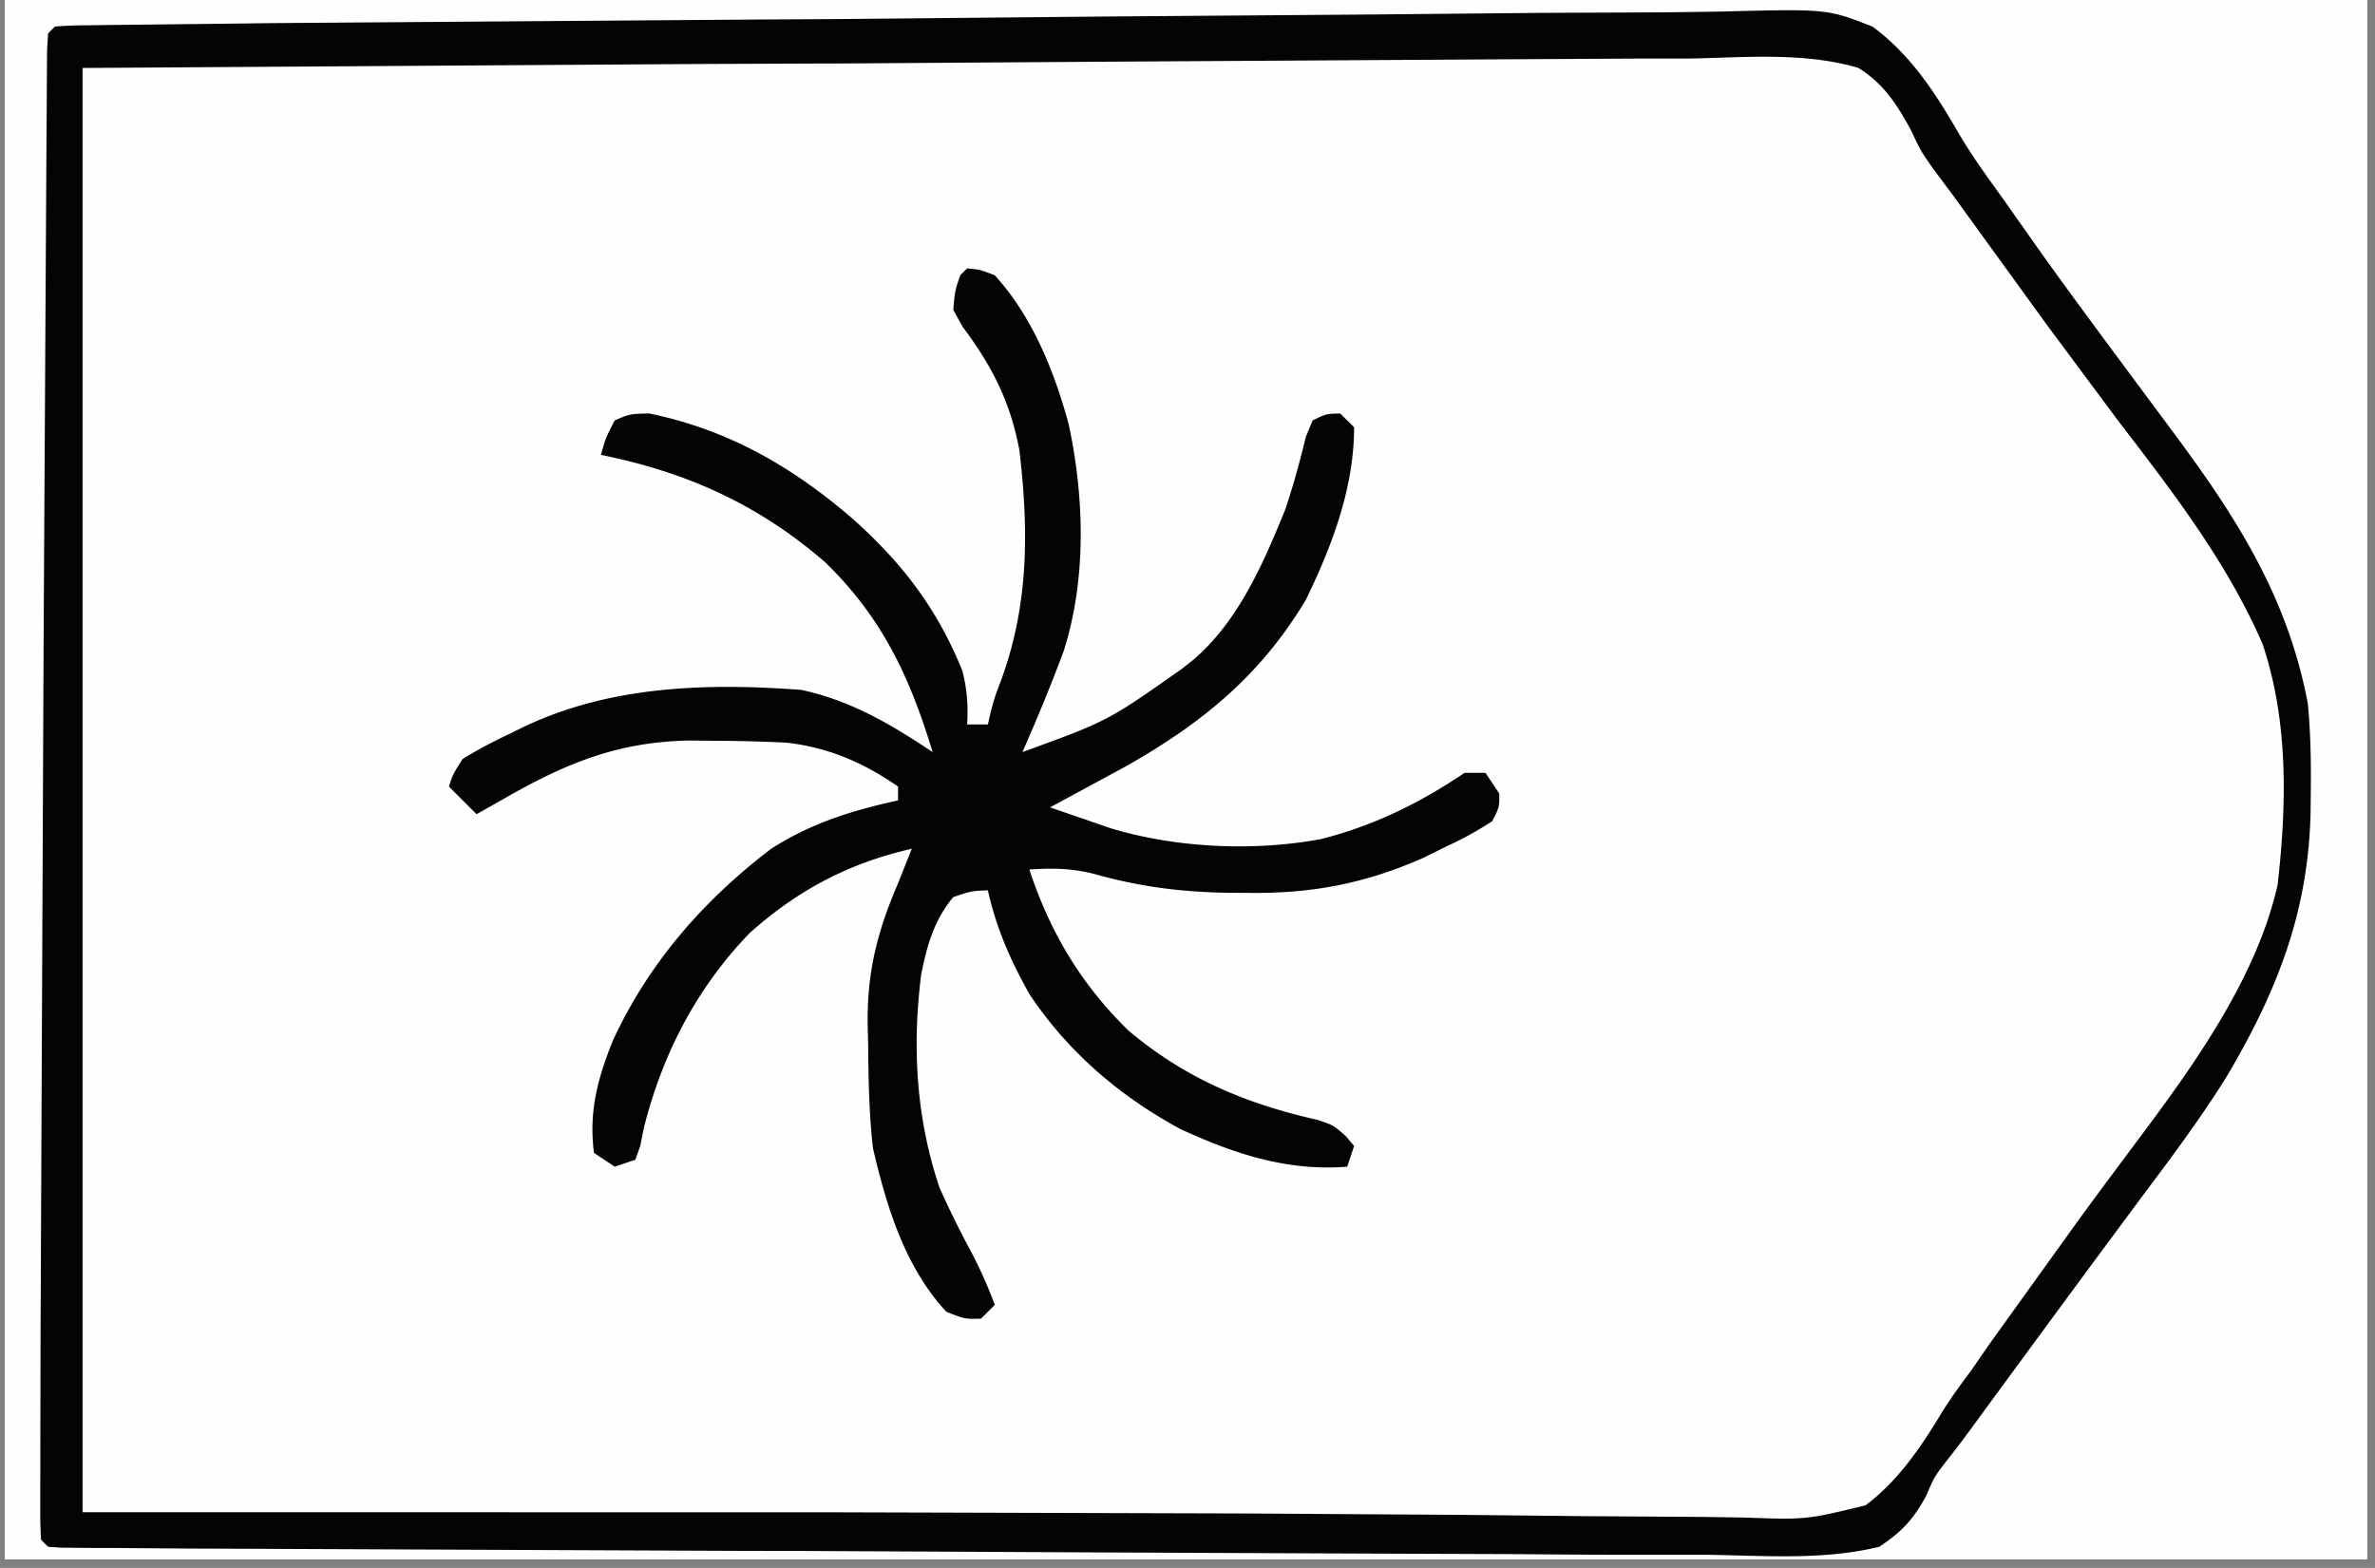 <?xml version="1.0" encoding="UTF-8"?>
<svg xmlns="http://www.w3.org/2000/svg" xmlns:v="https://vecta.io/nano" width="265" zoomAndPan="magnify" viewBox="0 0 198.75 131.25" height="175" preserveAspectRatio="xMidYMid meet">
  <rect x="0" y="0" width="198.75" height="131.25" fill="#808080" stroke="none"/>
  <style>.B{clip-rule:nonzero}.C{fill:#fefefe}.D{fill:#050404}</style>
  <defs>
    <clipPath id="A">
      <path d="M.441 0h197.621v130.504H.441zm0 0" class="B"></path>
    </clipPath>
    <clipPath id="B">
      <path d="M108 0h90.063v79H108zm0 0" class="B"></path>
    </clipPath>
    <clipPath id="C">
      <path d="M.441 0h197.621v130.504H.441zm0 0" class="B"></path>
    </clipPath>
    <clipPath id="D">
      <path d="M.441 0h125.027v130.504H.441zm0 0" class="B"></path>
    </clipPath>
    <clipPath id="E">
      <path d="M170 0h28.063v75H170zm0 0" class="B"></path>
    </clipPath>
    <clipPath id="F">
      <path d="M154 0h44.063v75H154zm0 0" class="B"></path>
    </clipPath>
    <clipPath id="G">
      <path d="M.441 0H172v130.504H.441zm0 0" class="B"></path>
    </clipPath>
    <clipPath id="H">
      <path d="M.441 0h197.621v130.504H.441zm0 0" class="B"></path>
    </clipPath>
    <path id="I" d="M.441 0h197.621v130.504H.441zm0 0"></path>
    <path id="J" d="M-19.875-13.125h238.5v157.5h-238.5z"></path>
  </defs>
  <g clip-path="url(#A)">
    <g fill="#fff">
      <use href="#I"></use>
      <use href="#I"></use>
      <use href="#J"></use>
      <use href="#J"></use>
    </g>
    <g class="C">
      <use href="#J"></use>
      <path d="M-450.535 2.223l57.938-.539 8.223-.043 22.043-.223 22.633-.18 13.953-.145 10.723-.051 4.387-.062c8.961-.234 8.961-.234 12.773 1.242 3.234 2.367 5.297 5.609 7.277 9.031 1.375 2.313 3.008 4.43 4.617 6.582l1.867 2.602 5.648 7.887.938 1.305 4.645 6.234c5.938 7.676 10.965 15.617 12.453 25.434.582 8.977-.812 16.41-4.613 24.602-4.145 8.078-10.098 15.242-15.598 22.406-2.187 2.859-4.348 5.727-6.422 8.664l-1.258 1.699c-1 1.41-1.82 2.82-2.59 4.367-1.363 2.555-2.82 4.762-5.23 6.441-4.707 1.617-9.98 1.098-14.883.992l-4.562.008a653.06 653.06 0 0 1-11.07-.082l-12.902-.078-23-.152-23.711-.168-5.539-.027-42.355-.27-4.453-.035-6.035-.062-1.805-.008-1.625-.02-1.41-.02-1.055-.078-.578-.582a112.55 112.55 0 0 1-.062-4.734v-1.562l.008-5.332.008-3.906.305-59.371.105-16.98.215-34.785m455.133 0c.805-.062 1.609-.102 2.422-.102l1.59-.023 1.773-.02 1.867-.02 6.242-.07 4.453-.055 40.766-.301 6.832-.039 21.945-.211 22.543-.172 13.895-.133 10.676-.047 4.359-.062c8.938-.23 8.938-.23 12.73 1.254 3.23 2.375 5.313 5.625 7.293 9.059 1.055 1.785 2.25 3.438 3.465 5.117l2.508 3.555c1.887 2.688 3.832 5.332 5.777 7.969l1.027 1.387 5.098 6.867c5.305 7.129 9.605 13.848 11.27 22.727.23 2.395.273 4.762.25 7.164l-.02 1.922c-.18 8.301-2.777 14.938-6.965 22.031-2.223 3.598-4.766 6.977-7.301 10.359l-4.012 5.414-3.035 4.121-4.203 5.723-1.074 1.465-2 2.734a86.79 86.79 0 0 1-1.875 2.457c-1.043 1.359-1.043 1.359-1.687 2.895-1.105 2.012-2.016 3.004-3.937 4.289-4.703 1.16-9.785.73-14.586.668h-4.527c-3.668.012-7.34-.016-11.008-.051l-12.82-.047-22.859-.098-23.57-.117-5.5-.008-42.094-.18-4.422-.016-6.008-.047H8.082l-1.617-.016-1.402-.012-1.043-.078-.582-.582c-.051-.805-.07-1.617-.07-2.43v-1.605l.008-1.789v-1.895l.012-6.367.008-3.406.25-56.922.008-1.547.008-1.551.074-12.73.07-12.445.043-7.359.039-6.828.016-2.5.02-3.395.016-1.91.082-1.414zm-111.18-.234l10.891-.141 9.43-.18 5.613-.074c.832-.008 1.652-.035 2.484-.062 2.465-.098 4.641-.07 7 .691 2.168 1.867 3.676 3.957 5.203 6.359l1.742 2.383 1.555 2.242a435.15 435.15 0 0 0 7.66 10.668c19.82 26.816 19.82 26.816 21.32 39.594.633 7.117-.992 13.945-3.922 20.395-3.418 7.039-8.043 13.148-12.812 19.32-1.687 2.207-3.301 4.449-4.918 6.703l-.91 1.266-1.832 2.555-4.988 6.918-1.805 2.5-.77 1.055c-.891 1.168-.891 1.168-1.398 2.242-.699 1.223-1.34 2.105-2.387 3.055-2.07.598-4.078.527-6.211.492l-1.922.008c-2.125.008-4.25-.02-6.375-.035-1.516-.008-3.043 0-4.562 0a1182.14 1182.14 0 0 1-9.84-.035l-14.211-.047-23.07-.078-23.82-.082-10.91-.027-53.488-.195V2.801l72.148-.41 4.785-.027 40.32-.375m-344.531 184.758l58.469-.418 6.902-.027 1.395-.008 22.246-.172 22.84-.141 14.078-.109 10.813-.043 4.43-.055c9.105-.18 9.105-.18 12.66.973 3.063 2.004 4.668 4.941 6.355 8.094.699.957 1.402 1.902 2.137 2.832l1.848 2.52 1.016 1.395 7.777 10.73 4.992 6.824 1.09 1.465 2.051 2.742c3.348 4.492 6.359 8.949 7.902 14.375l.355 1.141c2.055 6.836 1.813 13.41.313 20.344-3.266 12.594-12.043 23.082-19.883 33.16-2.098 2.734-4.086 5.539-6.078 8.352-.59.82-1.187 1.637-1.812 2.438-1.187 1.617-1.187 1.617-2.195 3.602-1.41 2.449-2.91 4.52-5.285 6.082-4.699 1.531-9.91 1.039-14.777.93l-4.527.012a643.12 643.12 0 0 1-10.98-.082l-12.797-.07-22.82-.145-22.141-.152-1.383-.008-5.492-.02-42.016-.25-4.41-.035-6-.055-1.777-.008-1.617-.016-1.398-.02c-1.117-.082-1.117-.082-2.277-.652l-.223-28.996-.109-13.473-.133-17.973-.098-13.805-.027-4.008c-.117-15.762.285-31.52.59-47.27m832.59-.625l1.332.047c.898.723.898.723 1.66 1.758l.883 1.18.93 1.285.98 1.344c2.695 3.66 5.258 7.422 7.805 11.199a175.45 175.45 0 0 0 6.211 8.613c2.734 3.582 5.297 7.273 7.805 11.023l1.02 1.52c3.91 5.902 7.313 11.578 7.98 18.758.805 15.133.805 15.133-2.312 21.984l-.785 1.859c-2.855 6.211-6.832 11.684-10.777 17.234l-.93 1.313c-4.051 5.727-8.258 11.336-12.523 16.891l-1.109 1.441-1.078 1.34c-1.18 1.516-1.18 1.516-1.848 3.223-1.062 2.152-1.965 3.27-3.91 4.707-4.652 1.277-9.762.816-14.527.734l-4.52.008c-3.648.012-7.312-.016-10.961-.062l-12.77-.051-22.766-.109-22.117-.125h-1.375l-5.48-.016-41.938-.191-4.398-.023-5.984-.047-1.793-.008-1.598-.02-1.402-.008-1.047-.082-.578-.57a142.83 142.83 0 0 1-.07-4.84v-1.555l.008-5.199v-3.707l.008-10.105v-10.551l.02-19.992.008-22.754.027-46.82 64.086-.25 1.355-.008 78.863-.305 1.75-.008h1.598l1.387-.008c.965 0 1.918-.02 2.883-.047m-145.68-476.066l1.57-.035 1.402-.043 1.195.125c1.543 1.258 1.543 1.258 2.75 3.074l1.445 2.09.77 1.152c1.176 1.73 2.438 3.422 3.695 5.109l3.117 4.215 5.176 7.031 3.02 4.109 4.043 5.441c5.313 7.145 9.867 13.973 11.047 22.984.711 7.594-.402 14.355-3.449 21.359-3.07 6.699-7.328 12.223-11.82 18.02-2.668 3.449-5.25 6.949-7.82 10.469-2.918 3.969-5.832 7.934-8.937 11.758l-1.332 1.645c-1.125 1.285-1.125 1.285-2.285 1.867-.98.051-1.961.078-2.953.086l-1.902.02-2.105.008-2.215.02-6.082.035-6.48.043-12.527.082-10.09.063-69.566.285-5.055.012h-7.84-2.773c-6.367.008-12.68-.254-19.027-.652-.645-23.941-.652-47.875-.625-71.824l.016-15.723.027-32.195 61.203-.254h1.305l65.516-.266 9.813-.035 1.652-.012 3.035-.008 3.09-.055m-2.77 295.063l52.371-.316 10.59-.043h1.348l21.422-.133 21.996-.109 13.563-.09 10.41-.035 4.27-.035c8.773-.141 8.773-.141 12.078.762 2.027 1.168 3.18 2.742 4.375 4.742l.832 1.617c.605.848 1.238 1.688 1.883 2.508l1.73 2.406.957 1.328c2.605 3.656 5.125 7.363 7.633 11.078 2.152 3.164 4.418 6.199 6.77 9.211 5.258 6.789 9.57 13.348 10.953 22.02.668 7.719-.055 14.52-2.945 21.711-3.18 6.789-7.723 12.719-12.312 18.605-2 2.574-3.918 5.199-5.812 7.836l-.945 1.313-4.34 6.102-.777 1.098-2.035 2.887-1.34 1.805-.59 1.035c-.855 1.305-1.598 2.109-2.883 3.012-2.832.617-5.66.543-8.543.508l-2.645.02h-7.203c-2.562-.008-5.137 0-7.707.016h-14.766c-5.395-.008-10.785.012-16.18.02l-25.926.027-66.23-.008zm-308.621 184.48c1.09-.027 2.188 0 3.277.035 1.383 1.109 1.383 1.109 2.527 2.68l1.32 1.77 1.355 1.922 1.367 1.875 6 8.496 1.668 2.383.859 1.227c2.438 3.465 5.008 6.816 7.598 10.164 5.59 7.273 10.926 14.527 12.402 23.789.766 7.691.223 14.758-2.922 21.879-3.668 7.359-8.641 13.793-13.66 20.277a287.58 287.58 0 0 0-6.23 8.426l-7.484 10.227-.883 1.191c-1.062 1.41-2.098 2.77-3.348 4.02-1.098.141-1.098.141-2.473.141h-1.59l-1.758-.008-1.859.008a1637.54 1637.54 0 0 1-6.195-.016h-4.426c-3.187 0-6.375 0-9.555-.008l-13.812-.012-22.41-.027-21.766-.016h-1.375l-10.59-.012-51.973-.051V190.215l51.168-.207 10.348-.043h1.313l70.016-.285 5.688-.02 1.672-.008 3-.012c.91 0 1.82-.016 2.73-.043m231.125.035c1.008.965 1.008.965 1.918 2.227l1.035 1.41 1.098 1.535 1.152 1.582 3.473 4.816 1.957 2.695 3.668 5.102 6.125 8.363 1.035 1.41 4.242 5.734c4.668 6.309 8.805 12.738 9.715 20.707.59 6.727.035 12.328-2.742 18.539-3.402 7.234-7.84 13.336-12.766 19.59-2.652 3.387-5.152 6.852-7.609 10.371-2.203 3.172-4.516 6.234-6.891 9.281-1.312 1.609-1.312 1.609-2.027 2.914-.832 1.355-1.625 2.395-2.805 3.465-2.133.699-4.195.617-6.418.57l-2.105.02h-4.859a618.77 618.77 0 0 0-9.328.027l-21.57.035h-10.895-19.391-17.57-20.508-10.82-10.137-3.723-5.062-1.5c-1.918 0-3.48-.043-5.313-.652v-119.16l51.66-.437 11.766-.098 21.133-.18 21.699-.187 13.383-.117 10.258-.082 4.215-.035 5.738-.043 1.688-.02c4.949-.035 4.949-.035 7.082.617"></path>
    </g>
    <path d="M98.695-544.473h2.211l55.516.02 32.145.008h13.926l94.148.027.445 86.09.012 2.438.16 183.992v6.871l-.035 118.59-58.988.285-2.227.008-108.039.297h-6.883l-11.492-.012-2.285-.008c-20.051-.008-40.105.055-60.156.125l-7.395.027-24.141.082-72.203.223h-1.707l-166.09.16h-3.348l-83.434-.035c-.922-1.645-1.297-2.816-1.297-4.699l-.008-1.43.008-1.574-.008-1.68.008-5.617-.008-4.047.008-9.996v-11.98-22.129l.012-21.965v-6.934l.016-52.168.012-49.117v-10.293l.008-45.656v-19.172l.008-24.789v-11.918l.492-48.98c.195-8.156.105-16.258-.258-24.406l-.242-7.879-.027-1.797c.117-2.082.383-4.062.707-6.129l.328-2.055.242-1.562 77.711-.25h1.66l26.363-.09 42.438-.133 18.543-.055 29.543-.051 2.305.008h4.605l45.742-.133 14.855-.09 146.094-.422m-185.477 1.797l-.57 1.734h-2.258l-31.07-.039h-1.332c-40.695-.023-81.379.145-122.074.324l-3.562.016-61.203.277c-.555 1.672-.645 2.715-.645 4.449l-.008 1.715.008 1.875-.008 2.012.008 5.539v6.012 10.551 15.688l.012 26.387.008 36.02.008 58.434.008 56.781v1.77l.012 53.355v1.664l.027 109.934 215.105-.109h1.957l49.301-.113 28.855-.062 308.531-.867.027-100.617v-2.152l.016-34.152.012-35.223.008-19.707-.437-75.371-.258-39.914v-9.066l.008-16.941.02-19.383.023-39.664-39.676-.027a9671.45 9671.45 0 0 1-18.445-.02c-5.391 0-10.785-.008-16.176-.008-2.832 0-5.652 0-8.484-.008-12.715-.02-25.426.043-38.148.195l-1.66.02-6.832.078-81.676.414-17.57-.012c-10.437 0-20.863-.008-31.293-.008l-30.266-.008H1.617l-9.492-.012c-25.918 0-51.828-.016-77.746-.023l-.578-1.734zm-57.543 751.766l1.449.215c1.5 1.492 2.445 3.359 3.473 5.207l.695 1.215c2.305 4.566 2.883 9.906 2.777 14.98 1.902-1.051 3.508-2.258 5.168-3.652 4.535-3.574 10.043-5.582 15.652-6.797l1.152.035c1.016.723 1.016.723 1.73 1.734.09 5.09-1.82 10.496-4.043 15.043-1.473 2.34-3.285 4.387-5.207 6.359 3.797.805 3.797.805 7.633 1.367 3.984.465 6.895 1.32 10.277 3.477 1.234.988 2.063 1.926 2.91 3.258.285 1.449.285 1.449 0 2.895-2.195 2.09-4.516 3.109-7.301 4.156l-1.172.453c-3.195 1.234-5.543 1.816-8.988 1.789l-2.227-.02-1.711-.016c1.078 1.66 2.148 3.27 3.391 4.805 3.367 4.262 5.242 8.422 6.438 13.703.117 2.215.117 2.215 0 4.047l-.605 1.16-1.125.574c-5.223-.457-10.687-2.324-15.09-5.227-1.375-1.109-2.687-2.25-3.992-3.449l-2.891-2.312.078 1.09c.285 7.031-1.855 13.355-5.016 19.563-.848 1.332-.848 1.332-2.582 2.484-1.445-.055-1.445-.055-2.891-.582-3.473-4.035-5.5-9.727-6.512-14.891-.383-2.199-.473-4.281-.437-6.504l-1.141.883c-5.402 4.074-11.84 8.293-18.695 9.203-1.555-.258-1.555-.258-2.68-1.09-.605-1.484-.605-1.484-.605-3.797.988-6.449 4.418-11.738 8.418-16.742.645-.793 1.313-1.57 1.98-2.34l-1.016.055c-6.695.223-12.187-1.852-18.098-4.734-1.695-1.109-1.695-1.109-2.875-2.539l-.562-1.465c.305-1.203.305-1.203 1.16-2.312 3.117-2.68 6.445-4.242 10.445-5.129a87.86 87.86 0 0 1 9.797-1.23c-1.484-2.707-2.992-5.379-4.625-7.988-2.18-3.609-4.437-7.559-4.777-11.816l.152-1.602 1.152-1.152c2.426-.402 4.828-.258 7.203.375 5.355 2.02 10.543 5.004 14.766 8.879l-.141-2.027c.016-4.84 1.266-9.898 3.32-14.273 2.84-4.879 2.84-4.879 5.785-5.316m227.57-14.25c1.465.039 1.465.039 2.895.582 4.105 3.117 6.68 8.629 8.668 13.301 2.305 6.566 2.672 14.57 1.535 21.449-1.125 5.039-3.516 9.461-6.16 13.84l1.047-.68c4.715-2.965 9.766-5.379 15.398-5.789 8.617-.207 16.152-.082 23.902 4.125 2.715 1.539 5.34 3.137 7.652 5.238.652 1.98.652 1.98.578 4.047-.953 1.348-1.578 1.953-2.891 2.895l-1.117.801c-1.516.992-3.055 1.832-4.668 2.664l-1.047.555c-6.676 3.367-12.926 4.145-20.363 3.82-5.883-.437-10.945-2.25-16.18-4.957l-1.375-.68-.937-.473.949 1.438c2.711 4.191 5.133 7.996 5.5 13.098.426 8.539-.152 16.707-3.957 24.477-1.812 3.484-3.875 7.246-7.117 9.578-1.461.242-1.461.242-2.891 0-3.457-2.457-5.445-6.816-7.187-10.559-2.875-6.574-4.25-13.516-3.805-20.672.832-6.238 2.875-11.551 6.367-16.777l-.922.41-4.141 1.867-1.445.652-1.402.625-1.285.582c-5.734 2.305-13.109 1.492-19.145 1.07-3.086-.492-5.855-1.562-8.676-2.895l-1.937-.867c-3.152-1.48-6.055-2.957-8.473-5.5-.797-1.914-.797-1.914-1.152-3.469 2.043-2.168 4.168-3.922 6.688-5.527l1.063-.687c4.563-2.824 9.633-4.594 15.016-4.836l4.848-.043 1.645-.027c4.426-.008 8.801.25 12.813 2.289l1.883 1.098 3.465 1.945h1.16l-.832-1.543c-3.445-6.586-5.668-12.875-5.535-20.434.742-8.359 3.402-15.266 8.117-22.215 2.105-2.77 2.105-2.77 3.453-3.816" class="D"></path>
  </g>
  <g clip-path="url(#B)" class="D">
    <path d="M149.184-361.375c2.723 1.43 5.313 3.09 7.84 4.852 1.238.875 1.238.875 3.133 1.84 1.285-.367 1.285-.367 2.32-1.152l2.598.215c1.563.09 1.563.09 3.18-.215 1.703-.937 1.703-.937 3.363-2.172 3.539-2.52 6.762-4.207 11.102-4.777 9.148-.742 17.371-.117 25.793 3.723 3.445 1.664 7.176 3.539 9.48 6.691.145 1.805.145 1.805-.582 3.477-1.23 2.145-2.828 3.313-4.875 4.629-6.746 3.84-14.348 6.313-22.121 6.645-5.922-.133-12.18-1.797-17.422-4.555-1.605-.805-2.461-.937-4.301-.895-1.305.133-2.598.297-3.895.5-1.75.035-1.75.035-3.277-.777l-1.363-.918c-1.098-.609-1.098-.609-2.312-.582-1.633.875-1.633.875-3.359 2.137-4.711 3.07-9.648 4.609-15.266 5.02-9.035.391-17.375-2.477-25.32-6.574-2.18-1.477-3.742-3.012-5.207-5.211-.008-1.68-.008-1.68.574-3.473 1.176-1.062 2.188-1.84 3.508-2.672l.965-.652c9.738-6.414 24.285-9.477 35.445-5.102m147.25 415.953c2.207.977 4.027 2.215 5.992 3.609 1.938 1.34 3.715 2.367 6.027 2.977 2.605.168 4.82.043 7.25-1.02 2.016-1.035 3.945-2.215 5.891-3.395 4.41-2.664 8.777-3.707 13.895-3.895 8.465-.117 16.125 1.52 23.578 5.555 4.82 2.93 4.82 2.93 6.395 5.121l.285 2.027c-.992 2.332-1.965 3.492-3.93 5.055-6.57 4.297-14.18 6.941-22 7.477-5.953.199-11.738-.711-17.035-3.457-1.008-.551-2.008-1.125-3-1.715l-1.738-.703c-1.555.363-1.555.363-2.895 1.152-1.57.453-2.992.723-4.633.578-1.422-.812-2.305-1.695-3.465-2.895-2.328.875-4.465 1.977-6.652 3.145-5.383 2.754-10.855 4.145-16.926 3.969-8.625-.77-16.34-3.074-23.652-7.836-1.391-1.035-2.57-1.965-3.66-3.324-.277-1.445-.277-1.445 0-2.895 2.668-3.609 7-5.965 11.027-7.781 9.125-3.77 19.793-4.75 29.246-1.75M161.895-525.898c1.375 0 1.375 0 2.895.57 4.195 3.832 7.063 8.656 8.84 14.027 2.215 7.109 3.078 14.496 1.516 21.859-1.027 4.348-2.613 7.867-4.98 11.684-.883 1.535-.883 1.535-.652 3.145.465 1.473.465 1.473 1.633 3.082.012 1.234.012 1.234-.176 2.574l-.18 1.328c-.223 1.305-.223 1.305-.582 2.414l-.211 1.207c.66 1.527 1.398 3.02 2.203 4.484 3.035 5.574 3.855 10.324 3.715 16.66-.359 8.129-2.984 15.336-6.965 22.332-1.43 2.207-2.543 3.672-4.812 5.039l-1.66.07c-3.777-2.465-5.527-6.512-7.516-10.406-2.477-4.922-3.59-9.566-4.055-15.043l-.125-1.477c-.27-6.672 1.328-13.211 4.41-19.09.918-1.418.918-1.418 2.203-2.582l1.027-1.152c.117-1.402.117-1.402-.215-2.848-.266-1.465-.266-1.465-.363-2.93l.668-1.449.492-1.445c-.645-1.504-.645-1.504-1.77-2.93-4.273-6.289-5.848-12.305-6.437-19.832-.211-6.781.977-13.473 4.164-19.469 4.648-8.004 4.648-8.004 6.934-9.824"></path>
  </g>
  <g clip-path="url(#C)" class="D">
    <path d="M230.133 2.223l2.449-.09 1.605-.012h1.785l1.887-.016 6.293-.027 4.492-.02 16.07-.062 30.469-.078h1.375l22.117-.09 22.703-.07 12.742-.047 12-.027 4.402-.027h6.008l1.758-.035c1.633.027 2.965.117 4.52.602 1.668 1.34 2.848 2.855 4.051 4.625l.82 1.137 2.137 3.125c2.348 3.465 4.738 6.887 7.195 10.273l2.84 3.914 4.59 6.395c1.16 1.652 2.348 3.277 3.563 4.895 5.523 7.406 9.961 15.359 11.238 24.629.758 7.336-.258 14.465-3.203 21.227-2.199 4.574-4.848 8.781-7.785 12.91l-.824 1.145-5.703 7.895-4.859 6.719-.945 1.313-4.32 6.023-.77 1.078-2 2.832-.668.902c-.535.75-1.047 1.527-1.527 2.316-.992 1.48-1.937 2.695-3.25 3.902-2.117.73-4.105.688-6.328.625l-1.914.02a311.47 311.47 0 0 1-6.336-.055l-4.555.008c-3.258 0-6.527-.016-9.785-.043l-14.152-.062-22.961-.098-22.297-.109h-1.391l-6.902-.027-57.211-.258-.027-49.52-.02-22.992-.008-20.027-.008-10.613v-9.98-3.672l-.008-4.992V6.188c0-1.125.035-2.262.07-3.387zm2.895 2.895v120.895l44.266.016 9.617-.016h1.25l20.371.016 26.305-.008 15.84.008 10.953-.008 6.383.008 6.973-.016 2.063.023c1.84-.023 3.41-.113 5.18-.605 1.723-1.332 2.867-2.824 4.055-4.629l1.625-2.215 1.586-2.305 7.734-10.773 2.043-2.77 3.07-4.145c8.965-12.023 8.965-12.023 13.785-26.102.789-7.148.324-14.437-2.195-21.211-2.25-4.797-5.418-8.977-8.57-13.203l-3.902-5.27-1.035-1.402c-2.473-3.352-4.867-6.746-7.242-10.176-5.598-8.422-5.598-8.422-12.105-16.113-.793-.055-1.59-.082-2.383-.074l-1.57-.008-1.734.008h-1.84c-2.043-.008-4.086 0-6.133 0h-4.375l-9.445.012h-13.66l-22.16.016-21.527.008h-11.828l-51.391.039M4.598 2.223c.805-.062 1.609-.102 2.422-.102l1.59-.023 1.773-.02 1.867-.02 6.242-.07 4.453-.055 40.766-.301 6.832-.039 21.945-.211 22.543-.172 13.895-.133 10.676-.047 4.359-.062c8.938-.23 8.938-.23 12.73 1.254 3.23 2.375 5.313 5.625 7.293 9.059 1.055 1.785 2.25 3.438 3.465 5.117l2.508 3.555c1.887 2.688 3.832 5.332 5.777 7.969l1.027 1.387 5.098 6.867c5.305 7.129 9.605 13.848 11.27 22.727.23 2.395.273 4.762.25 7.164l-.02 1.922c-.18 8.301-2.777 14.938-6.965 22.031-2.223 3.598-4.766 6.977-7.301 10.359l-4.012 5.414-3.035 4.121-4.203 5.723-1.074 1.465-2 2.734a86.79 86.79 0 0 1-1.875 2.457c-1.043 1.359-1.043 1.359-1.687 2.895-1.105 2.012-2.016 3.004-3.937 4.289-4.703 1.16-9.785.73-14.586.668h-4.527c-3.668.012-7.34-.016-11.008-.051l-12.82-.047-22.859-.098-23.57-.117-5.5-.008-42.094-.18-4.422-.016-6.008-.047H8.082l-1.617-.016-1.402-.012-1.043-.078-.582-.582c-.051-.805-.07-1.617-.07-2.43v-1.605l.008-1.789v-1.895l.012-6.367.008-3.406.25-56.922.008-1.547.008-1.551.074-12.73.07-12.445.043-7.359.039-6.828.016-2.5.02-3.395.016-1.91.082-1.414zM6.91 5.688v120.895l58.688.008h4.09l34.344.098 18.234.117 10.453.109 9.723.063 3.508.051c5.18.188 5.18.188 10.16-1.016 2.723-2.047 4.582-4.789 6.332-7.676.766-1.258 1.633-2.437 2.516-3.617l1.492-2.164 7.66-10.664 2.055-2.789 3.535-4.742c4.438-5.969 9.258-12.953 10.902-20.305.766-6.711.91-13.723-1.27-20.172-2.98-6.852-7.508-12.711-12.035-18.609l-4.953-6.664-1.027-1.383-7.859-10.848-1.723-2.312c-1-1.437-1-1.437-1.82-3.18-1.195-2.18-2.258-3.852-4.383-5.199-4.535-1.348-9.555-.875-14.23-.785h-4.395l-9.445.051-13.66.082-22.16.133-21.516.145h-1.359l-10.488.043-51.367.332M3.438 186.746l54.25-.258 10.973-.027 1.391-.008 22.195-.105 22.777-.09 14.055-.074 10.785-.027 4.418-.035 6.035-.008 1.77-.043c1.688.035 3 .141 4.605.676 1.848 1.527 3.23 3.254 4.625 5.199l.777 1.02c.66.887 1.301 1.797 1.938 2.707l1.473 2.109.785 1.105 4.43 6.184.945 1.32 6.098 8.336c10.84 14.652 10.84 14.652 13.043 20.027l.457 1.004c1.73 4.359 1.625 8.879 1.605 13.496v1.285c-.016 6.551-.59 11.945-3.793 17.77l-.797 1.672c-3.32 6.629-8.211 12.488-12.648 18.395l-6.797 9.137-4.043 5.504-1.02 1.375-2.891 3.895-.875 1.199c-2.027 2.715-2.027 2.715-3.312 3.355-.848.055-1.687.082-2.535.074l-1.625.008-1.797-.008h-1.898-6.348-4.527c-3.262 0-6.52 0-9.777-.012h-14.133l-22.93-.016c-7.418 0-14.848-.008-22.273-.008H56.605l-53.168-.039zm146.648 2.332l-1.555.012-1.695.008-1.812.016-6.02.047-27.023.223-42.937.34-1.332.008-10.301.082-50.5.402v119.16c2.277.762 4.438.66 6.813.652h1.598 5.313 3.805 10.355 10.875 19.473 17.563 20.445 10.805l24.434-.062 4.34-.027 6.965-.078 1.902-.012c2.965-.051 2.965-.051 5.633-1.16 1.465-1.297 2.633-2.699 3.438-4.484 1.41-2.824 3.305-5.227 5.207-7.734l2.086-2.844 5.609-7.531 1.695-2.266 3.348-4.398c3.57-4.652 6.402-9.371 8.82-14.711.43-.93.922-1.824 1.41-2.715 2.457-4.781 2.402-9.668 2.215-14.93-.473-7.371-3.641-13.328-7.625-19.395-1.883-2.824-3.91-5.52-5.953-8.219l-8.395-11.355-8.086-11.129-1.027-1.395-1.887-2.527-2.059-2.867-1.062-1.125-4.875.016m231.391-2.957l1.332.047c.898.723.898.723 1.66 1.758l.883 1.18.93 1.285.98 1.344c2.695 3.66 5.258 7.422 7.805 11.199a175.45 175.45 0 0 0 6.211 8.613c2.734 3.582 5.297 7.273 7.805 11.023l1.02 1.52c3.91 5.902 7.313 11.578 7.98 18.758.805 15.133.805 15.133-2.312 21.984l-.785 1.859c-2.855 6.211-6.832 11.684-10.777 17.234l-.93 1.313c-4.051 5.727-8.258 11.336-12.523 16.891l-1.109 1.441-1.078 1.34c-1.18 1.516-1.18 1.516-1.848 3.223-1.062 2.152-1.965 3.27-3.91 4.707-4.652 1.277-9.762.816-14.527.734l-4.52.008c-3.648.012-7.312-.016-10.961-.062l-12.77-.051-22.766-.109-22.117-.125h-1.375l-5.48-.016-41.938-.191-4.398-.023-5.984-.047-1.793-.008-1.598-.02-1.402-.008-1.047-.082-.578-.57a142.83 142.83 0 0 1-.07-4.84v-1.555l.008-5.199v-3.707l.008-10.105v-10.551l.02-19.992.008-22.754.027-46.82 64.086-.25 1.355-.008 78.863-.305 1.75-.008h1.598l1.387-.008c.965 0 1.918-.02 2.883-.047m-9.758 2.949l-3.152.008-1.77.012-10.008.035-21.988.098-41.59.168h-1.273l-58.91.242-.883 73.199-.082 8.211-.105 11.891-.074 10.227-.023 3.691-.027 5.832-.02 1.832v1.672l-.008 1.492.063 1.113.578.582c.797.063 1.582.098 2.375.109l1.563.023 1.734.02 1.828.027 6.117.078 4.367.055 39.945.367 6.703.035 21.492.25 22.094.207 13.609.16 10.461.055c1.43 0 2.852.023 4.277.07 6.465.223 6.465.223 12.645-1.457 3.578-2.875 5.98-6.691 8.301-10.602 1.465-2.395 3.145-4.613 4.813-6.863l1.832-2.555 3.73-5.137c9.945-13.23 9.945-13.23 15.438-28.641.52-6.887.617-13.883-2.312-20.242-3.258-6.691-7.723-12.559-12.141-18.508l-4.012-5.426-1.016-1.367c-2.848-3.867-5.617-7.797-8.348-11.762l-1.883-2.672a55.09 55.09 0 0 1-1.852-2.832c-.961-1.465-1.812-2.566-3.133-3.707-1.41-.277-1.41-.277-2.937-.145l-1.703.063c-1.582.07-3.145.09-4.715.09m-595.555-2.324l58.301-.328 6.891-.027h1.383l22.188-.133 22.766-.109 14.055-.09 10.777-.035 4.41-.035c9.09-.145 9.09-.145 12.48.758 2.055 1.164 3.207 2.734 4.41 4.762l.797 1.602a77.3 77.3 0 0 0 1.758 2.402l1.563 2.258 1.785 2.559.91 1.301 4.609 6.441.938 1.297 5.008 6.824c12.945 17.348 12.945 17.348 14.66 27.82.715 7.645.305 14.945-2.895 21.984-3.027 6.387-7.07 12.121-11.223 17.813l-2.793 3.875-9.187 12.578-.758 1.012c-.52.695-1.055 1.375-1.609 2.055-1.113 1.465-1.113 1.465-2.09 3.395-1.41 2.457-2.91 4.547-5.301 6.117-4.715 1.531-9.957 1.027-14.848.922l-4.547.008c-3.258 0-6.516-.027-9.766-.07l-14.125-.098-22.918-.145-22.258-.168h-1.383l-6.895-.035-57.094-.414c-.742-1.48-.645-2.508-.637-4.172v-1.965l.012-2.187.008-2.324.035-6.465.02-5.648.098-19.23.051-8.906.09-16.777.109-19.137zm144.063 2.895l-3.223.02-1.793.008-5.957.02-26.758.105-42.508.172-1.312.008-10.211.043-49.992.199v119.742l53.055.223 10.723.027 1.355.008 21.703.098 22.27.074 13.75.07 10.535.016 4.32.027 5.902.012 1.73.035c1.609-.027 2.902-.109 4.438-.59 1.66-1.352 2.848-2.879 4.055-4.629l1.375-1.84 1.258-1.812 1.492-2.117.801-1.137 4.832-6.617 1.043-1.422 4.91-6.539c9.5-12.301 9.5-12.301 14.707-26.754.813-7.344.41-14.41-2.234-21.359-2.676-5.824-6.543-10.773-10.41-15.848l-4.328-5.844-.785-1.062-5.035-6.996-7.34-10.129-1.07-1.457-1.012-1.367-.891-1.223c-.805-1.074-.805-1.074-1.937-2.172-2.492-.09-4.973.008-7.457.008m314.801-483.086l2.188-.055 1.813-.07c1.516.207 1.516.207 2.883 1.172 1.277 1.32 2.25 2.703 3.258 4.234l1.965 2.73 1.438 2.027c2.012 2.859 4.125 5.621 6.285 8.363 20.859 26.648 20.859 26.648 22.695 38.359.602 7.273.852 14.867-1.926 21.699l-.957 2.02-.527 1.152c-2.953 6.371-6.84 11.746-11.187 17.223-1.785 2.277-3.488 4.629-5.203 6.969l-2.047 2.777-.961 1.324-4.887 6.539-2.625 3.52-.711.953-1.957 2.637c-1.793 2.305-1.793 2.305-2.867 3.18-1.195.223-1.195.223-2.605.215l-1.633.02-1.805-.02-1.902.008a1721.18 1721.18 0 0 1-6.355-.016l-4.547.008c-3.695 0-7.391 0-11.078-.008l-12.895-.02a9025.34 9025.34 0 0 1-22.996-.027l-22.34-.016h-6.918l-21.258-.02-7.715-.008c-4.457 0-8.918-.008-13.375-.02H99.82l-6.055-.016-1.805.008-1.625-.008h-1.41l-1.055-.082-.578-.57a108.16 108.16 0 0 1-.07-4.637v-1.492-4.977l-.012-3.555v-9.684-10.121l.012-17.008v-19.672l-.012-16.875v-10.078l.012-9.496-.012-3.477.012-4.758-.012-1.387a48.41 48.41 0 0 1 .66-7.734c1.59-.527 2.52-.652 4.152-.664l1.508-.008h1.652l1.75-.008 5.848-.02 4.188-.016 9.027-.027 13.07-.055 21.25-.07 20.59-.074 1.273-.008 5.09-.016 43.188-.152 1.938-.012 1.875-.008h3.516l7.242-.098m-3.805 3.555l-3.203.02h-1.797l-10.176.043-22.367.09-42.293.168-1.293.012-59.91.242-.027 33.766-.016 15.688-.008 19.652.633 50.637c7.723.516 15.41.66 23.16.652h3.75l12.266-.012h4.258l23.832-.043 17.363-.035 24.098-.062 12.258-.039 11.563-.043 4.27-.008 5.828-.035 1.723.016c1.477-.027 2.813-.078 4.25-.391 1.77-1.297 1.77-1.297 2.895-2.895l1.242-1.289c2.855-3.082 5.258-6.297 7.605-9.781 1.918-2.805 4.008-5.477 6.078-8.164 11.375-14.293 11.375-14.293 17.688-31.223.172-1.312.277-2.609.348-3.922l.074-1.195c.188-6.121-.672-12.445-3.535-17.895-3.602-6.211-7.957-11.918-12.242-17.66l-4.168-5.648-11.145-14.953c-.785-1.07-.785-1.07-1.555-2.359-.82-1.312-1.551-2.305-2.703-3.34-1.25-.25-1.25-.25-2.625-.125l-1.555.055a88.87 88.87 0 0 1-4.562.078m-682.336 476.637l58.469-.418 6.902-.027 1.395-.008 22.246-.172 22.84-.141 14.078-.109 10.813-.043 4.43-.055c9.105-.18 9.105-.18 12.66.973 3.063 2.004 4.668 4.941 6.355 8.094.699.957 1.402 1.902 2.137 2.832l1.848 2.52 1.016 1.395 7.777 10.73 4.992 6.824 1.09 1.465 2.051 2.742c3.348 4.492 6.359 8.949 7.902 14.375l.355 1.141c2.055 6.836 1.813 13.41.313 20.344-3.266 12.594-12.043 23.082-19.883 33.16-2.098 2.734-4.086 5.539-6.078 8.352-.59.82-1.187 1.637-1.812 2.438-1.187 1.617-1.187 1.617-2.195 3.602-1.41 2.449-2.91 4.52-5.285 6.082-4.699 1.531-9.91 1.039-14.777.93l-4.527.012a643.12 643.12 0 0 1-10.98-.082l-12.797-.07-22.82-.145-22.141-.152-1.383-.008-5.492-.02-42.016-.25-4.41-.035-6-.055-1.777-.008-1.617-.016-1.398-.02c-1.117-.082-1.117-.082-2.277-.652l-.223-28.996-.109-13.473-.133-17.973-.098-13.805-.027-4.008c-.117-15.762.285-31.52.59-47.27m2.891 2.887c-.73 5.637-.652 11.238-.641 16.902v3.375l.008 9.105v9.539l.02 18.039.008 20.535.027 42.246c1.348.672 2.125.652 3.625.66l1.57.012 1.742.008 1.84.008 6.148.027 4.387.027 14.453.055 1.242.008 31.113.07 21.598.09 22.168.07 12.445.047 11.715.027 4.305.027h5.863l1.723.043c1.602-.027 2.895-.117 4.422-.598 1.652-1.359 2.848-2.879 4.055-4.629l1.141-1.48.957-1.344 1.168-1.641.652-.914 4.215-5.867.953-1.332 6.41-8.648c10.063-13.141 10.063-13.141 15.734-28.523.73-7.305-.055-14.445-3.082-21.187-2.805-5.273-6.625-9.934-10.223-14.68l-4.375-5.816-1.09-1.453-7.988-10.937a99.38 99.38 0 0 0-1.699-2.293c-1.043-1.477-1.043-1.477-2.078-3.344-1.297-2.195-2.652-4.152-4.75-5.652-3.734-1.375-7.937-.984-11.848-.902l-3.617-.027c-3.266-.02-6.527.016-9.793.055l-10.332.008c-6.543-.008-13.086.027-19.633.07l-22.059.055-36.445.105-36.055.055m-2.312-187.41l57.938-.539 8.223-.043 22.043-.223 22.633-.18 13.953-.145 10.723-.051 4.387-.062c8.961-.234 8.961-.234 12.773 1.242 3.234 2.367 5.297 5.609 7.277 9.031 1.375 2.313 3.008 4.43 4.617 6.582l1.867 2.602 5.648 7.887.938 1.305 4.645 6.234c5.938 7.676 10.965 15.617 12.453 25.434.582 8.977-.812 16.41-4.613 24.602-4.145 8.078-10.098 15.242-15.598 22.406-2.187 2.859-4.348 5.727-6.422 8.664l-1.258 1.699c-1 1.41-1.82 2.82-2.59 4.367-1.363 2.555-2.82 4.762-5.23 6.441-4.707 1.617-9.98 1.098-14.883.992l-4.562.008a653.06 653.06 0 0 1-11.07-.082l-12.902-.078-23-.152-23.711-.168-5.539-.027-42.355-.27-4.453-.035-6.035-.062-1.805-.008-1.625-.02-1.41-.02-1.055-.078-.578-.582a112.55 112.55 0 0 1-.062-4.734v-1.562l.008-5.332.008-3.906.305-59.371.105-16.98.215-34.785m2.313 3.465l-.223 29.793-.105 13.848-.305 56.813v3.582l-.008 6.586-.012 1.949.012 1.793-.012 1.547c.082 1.695.352 3.324.652 4.984l63.777.258h1.355l21.703.098 22.27.082 13.746.063 10.535.027 4.324.027 5.902.008 1.73.035c1.605-.027 2.902-.117 4.438-.598 1.66-1.348 2.84-2.875 4.055-4.629l1.625-2.09 1.586-2.133.887-1.191 7.91-10.727 4.918-6.594c3.52-4.609 6.793-9.238 9.668-14.285l.715-1.25c2.895-5.406 4.734-11.488 4.652-17.633-.687-8.398-3.695-15.492-8.402-22.434-1.988-2.832-4.09-5.574-6.211-8.309-2.039-2.617-3.992-5.297-5.93-8.004l-8.133-11.238-.965-1.34-2.902-3.832-.98-1.367c-1.137-1.445-2.234-2.66-3.645-3.84-2.09-.707-4.016-.68-6.195-.625l-1.859-.008c-2.035-.012-4.078.016-6.113.043h-4.395l-9.453.043-13.66.063-22.168.09-21.535.109-1.34.008-6.672.02-55.238.258m341.641-3.699l10.891-.141 9.43-.18 5.613-.074c.832-.008 1.652-.035 2.484-.062 2.465-.098 4.641-.07 7 .691 2.168 1.867 3.676 3.957 5.203 6.359l1.742 2.383 1.555 2.242a435.15 435.15 0 0 0 7.66 10.668c19.82 26.816 19.82 26.816 21.32 39.594.633 7.117-.992 13.945-3.922 20.395-3.418 7.039-8.043 13.148-12.812 19.32-1.687 2.207-3.301 4.449-4.918 6.703l-.91 1.266-1.832 2.555-4.988 6.918-1.805 2.5-.77 1.055c-.891 1.168-.891 1.168-1.398 2.242-.699 1.223-1.34 2.105-2.387 3.055-2.07.598-4.078.527-6.211.492l-1.922.008c-2.125.008-4.25-.02-6.375-.035-1.516-.008-3.043 0-4.562 0a1182.14 1182.14 0 0 1-9.84-.035l-14.211-.047-23.07-.078-23.82-.082-10.91-.027-53.488-.195V2.801l72.148-.41 4.785-.027 40.32-.375m-114.945 3.699l-.023 39.602-.02 18.395-.008 16.063-.012 8.477c-.016 12.801.09 25.574.645 38.359l56.828.563 8.07.055 21.617.23 22.211.188 13.688.152 10.52.063a143.21 143.21 0 0 1 4.293.063c6.402.234 6.402.234 12.555-1.312 3.258-2.547 5.293-5.984 7.273-9.559 1.352-2.34 2.977-4.469 4.582-6.637l1.855-2.574 5.047-6.859c10.785-14.5 10.785-14.5 15.945-31.633-.035-8.004-1.25-14.883-5.25-21.906-1.535-2.492-3.195-4.84-4.973-7.172l-4.93-6.531-1.133-1.52-10.902-14.937-4.152-5.777-.973-1.359-.902-1.25-.785-1.098c-.73-1-.73-1-1.855-2.082-1.145-.172-1.145-.172-2.473-.145h-1.582l-1.75.012-1.848-.012-6.18.02h-4.41l-9.516.008-13.758.008-22.32.027-21.687.02h-1.348l-6.707.008-55.633.055"></path>
  </g>
  <g clip-path="url(#D)" class="D">
    <path d="M80.934 22.465c1.082.105 1.082.105 2.313.578 3.145 3.457 4.965 7.996 6.18 12.445 1.32 6.145 1.508 12.945-.402 18.977-1.062 2.867-2.23 5.688-3.465 8.492 7.137-2.598 7.137-2.598 13.305-6.941l1.008-.793c3.758-3.227 5.82-8.004 7.66-12.516.688-2.02 1.25-4.066 1.742-6.137l.57-1.375c1.152-.562 1.152-.562 2.313-.582l1.16 1.152c0 5.066-1.848 9.953-4.051 14.465-3.812 6.367-8.734 10.352-15.109 13.953l-6.285 3.402 3.25 1.117 1.832.633c5.465 1.652 11.973 1.949 17.598.902 4.43-1.125 8.25-3.008 12.016-5.547h1.742l1.152 1.734c.016 1.133.016 1.133-.582 2.313-1.187.777-2.426 1.465-3.723 2.063l-2.055 1.012c-4.883 2.152-9.309 3-14.641 2.93l-1.766-.008c-3.867-.074-7.305-.5-11.039-1.555-1.918-.5-3.551-.527-5.516-.395 1.723 5.242 4.328 9.613 8.293 13.48 4.715 3.984 9.832 6.137 15.813 7.477 1.34.449 1.34.449 2.383 1.367l.688.82-.578 1.734c-5.008.395-9.422-1.062-13.945-3.145-5.09-2.75-9.395-6.441-12.625-11.266-1.598-2.82-2.797-5.562-3.5-8.727-1.395.063-1.395.063-2.895.57-1.605 1.914-2.215 4.082-2.687 6.496-.766 6.055-.418 12.016 1.527 17.805.82 1.84 1.707 3.637 2.66 5.402a37.17 37.17 0 0 1 1.973 4.434l-1.16 1.152c-1.34.035-1.34.035-2.891-.574-3.457-3.715-5.02-8.832-6.145-13.711-.328-2.895-.375-5.762-.402-8.676l-.043-1.793c-.035-4.344.832-7.711 2.543-11.687l1.152-2.895c-5.266 1.207-9.516 3.441-13.562 7.051-4.426 4.582-7.293 10.102-8.848 16.266l-.312 1.555-.41 1.16-1.73.582-1.734-1.16c-.437-3.43.285-6.137 1.555-9.336 2.992-6.512 7.582-11.781 13.258-16.105 3.332-2.145 6.777-3.219 10.633-4.059v-1.16c-2.91-2.008-5.801-3.27-9.312-3.672a128.04 128.04 0 0 0-6.121-.16l-2.02-.02c-5.777.102-10.016 1.762-15.008 4.574l-1.625.922-1.187.668-2.312-2.312c.328-1.02.328-1.02 1.152-2.312 1.258-.77 2.563-1.465 3.902-2.09l1.07-.527c7.266-3.512 15.391-3.754 23.363-3.164 4.137.887 7.5 2.879 10.992 5.207-1.902-6.27-4.207-11.238-8.992-15.891-5.598-4.844-11.551-7.523-18.766-8.988.391-1.402.391-1.402 1.152-2.883 1.266-.547 1.266-.547 2.891-.582 6.617 1.359 12 4.465 17.09 8.871 4.152 3.727 7.027 7.512 9.117 12.676.391 1.563.488 2.875.398 4.484h1.734l.215-.957c.363-1.355.363-1.355.926-2.84 2.297-6.332 2.277-12.543 1.492-19.18-.766-4.062-2.277-7.012-4.758-10.328l-.77-1.402c.137-1.59.137-1.59.582-2.895zM-374.777 9.742c1.391.09 1.391.09 2.891.574 4.34 4.473 7.27 11.086 8.895 17.023 1.625 6.648 2 14.133.078 20.754a35.75 35.75 0 0 1-4.898 9.566l-.602 1.242c.164 2.039.582 2.902 1.734 4.629l.215 1.918c.238 1.109.238 1.109.945 2.137 4.605 3.109 9.777 4.672 15.285 5.094 6.98.426 13.57-1.039 20.035-3.664 2.18-1.098 3.973-2.457 5.793-4.066 1.098-.84 1.098-.84 2.285-1.312l1.125-.105 1.742 1.16c-1.277 2.875-3.285 4.52-5.785 6.359-5.91 3.746-12.652 5.602-19.598 5.988-7.473.223-13.652-1.137-20.488-4.199-1.492-.609-2.84-1-4.449-1.207l-.57.582a95.48 95.48 0 0 1-3.508.035l-1.937-.02-1.5-.016-.484 1.25c-.875 2.125-1.863 4.188-2.855 6.262-2.5 6.164-2.437 12.801-1.617 19.332 1.199 5.465 3.75 11.273 7.527 15.453l1.484 1.664v2.313l-2.895 1.152c-4.918-4.566-7.832-11.051-9.828-17.348-1.832-5.969-1.875-13.027-.582-19.129.957-3.355 2.527-6.422 4.168-9.496 1.492-2.793 2.125-4.937 2.305-8.074l-.687-2.062c-1.777-1.457-3.742-2.449-5.785-3.469l-1.605-.84c-5.742-2.945-10.625-2.945-17.012-2.73-5.676.355-10.98 2.07-15.891 4.965-1.645 1.117-3.098 2.352-4.508 3.754l-.883.633h-2.324l-.57-2.887c4.652-4.402 9.465-7.602 15.668-9.359 7.109-1.492 15.438-2.762 22.457-.512 3.703 1.43 6.961 3.316 10.23 5.559 1.73 1.09 1.73 1.09 3.688 1.418 1.668-.461 2.668-.777 4.055-1.73 1.07-1.367 1.75-2.832 2.453-4.414l.57-1.18a94.32 94.32 0 0 0 1.598-3.66l.512-1.242c1.293-3.441 1.5-6.613 1.438-10.258l-.012-1.707c-.148-6.797-1.945-12.176-5.41-18.035a62.02 62.02 0 0 0-3.285-4.082l-.758-1.125v-2.312zM-13.328-285.27c1.293-.074 1.293-.074 2.883.578 4.187 3.922 6.848 10.445 8.777 15.75 1.668 6.129 1.805 13.086.68 19.332-.77 2.688-1.797 5.164-3.055 7.656l-.57 1.16a70.45 70.45 0 0 1-1.187 2.215c-.645 1.152-.645 1.152-1.172 3.055.715 2.109.715 2.109 1.734 4.047.113 1.699.113 1.699 0 2.895 6.125 3.352 11.883 5.727 18.98 6.039 6.105-.168 13.277-1.91 18.613-4.887a69.9 69.9 0 0 0 4.438-3.75l1.34-.875c1.617.16 1.617.16 2.895.578v2.316c-2.687 3.305-6.234 5.625-10.18 7.18-7.855 2.754-15.652 4.336-23.98 3.047-4.105-.855-7.82-2.395-11.418-4.527-1.27-.609-1.27-.609-2.742-.305l-1.41.395c-2.172.34-4.16.57-6.367.57-3.258 5.305-5.355 10.934-5.918 17.152-.18 6.539 1.516 13.098 4.016 19.117 1.207 2.16 2.832 3.957 4.5 5.77l.875 1.352c-.16 1.617-.16 1.617-.578 2.895l-1.734.57c-4.57-4.152-7.238-8.879-9.23-14.695-2.098-7.234-2.77-14.945-1.383-22.414 1.043-4.039 2.695-7.289 5.125-10.668.918-1.48 1.238-2.555 1.438-4.277-.137-1.84-.199-2.555-1.152-4.055-3.859-3.207-8.625-5.477-13.48-6.691-7.652-1.207-15.152 0-22.375 2.645-3.109 1.367-5.609 2.895-8.098 5.207l-1.152 1.734c-1.09-.215-1.09-.215-2.32-.582l-1.152-1.152c.027-1.07.027-1.07.578-2.312 5-4.754 10.902-7.426 17.527-9.148 6.828-1.324 14.938-1.812 21.652.215 2.863 1.168 5.426 2.785 7.961 4.547 2.047 1.313 2.047 1.313 4.324 2.07 1.75-.445 2.648-.715 4.051-1.73 1.074-1.367 1.762-2.832 2.457-4.414l.59-1.258c2.578-5.602 4.098-10.668 3.891-16.895-.676-6.773-2.668-12.766-6.355-18.512-.937-1.187-1.91-2.32-2.895-3.465-.543-1.305-.543-1.305-.578-2.312zm-176.387.578c1.609.133 1.609.133 2.895.582-.223 1.645-.473 2.734-1.422 4.109l-1.043 1.207c-3.457 4.297-5.395 8.699-6.5 14.113-1.008 6.762-.145 12.91 2.016 19.324a46.64 46.64 0 0 0 3.477 6.359l.648 1.293c.992 1.082.992 1.082 2.188 1.379 1.895.328 3.449.453 5.277-.199 1.16-.625 2.25-1.312 3.34-2.035 5.117-3.09 9.555-4.484 15.543-4.719 7.949-.133 15.93 1.145 22.945 5.039 2.5 1.609 4.93 3.191 6.734 5.609.258 1.664-.012 2.422-.582 4.047a13.22 13.22 0 0 1-4.043-2.75c-4.625-4.027-10.27-5.922-16.195-7.086l-2.027-.391c-6.187-.555-11.77-.215-17.543 2.25-3.437 1.645-3.437 1.645-6.457 3.93-.258 1.316-.258 1.316-.105 2.742.098 1.922.07 3.172-.402 5.066-.234 1.965-.234 1.965.605 3.352a59.84 59.84 0 0 0 1.848 2.77c2.43 4.324 2.992 8.762 2.938 13.648l-.016 1.68c-.109 4.816-.922 8.996-2.555 13.543l-.652 1.867c-1.715 4.469-4.043 8.621-7.445 12.016-1.52-.215-1.52-.215-2.883-.57l-.582-1.742c.848-1.359.848-1.359 2.098-2.93 4.234-5.648 6.66-11.488 7.734-18.477.641-6.066.141-11.703-2.312-17.348-.949-1.984-1.895-3.664-3.473-5.207-1.312-.672-2.527-1.082-3.965-1.422-1.242-.312-1.242-.312-2.43-1l-1.125-.473c-1.027.402-1.027.402-1.992 1.195-3.785 2.602-8.473 4.531-13.043 5.172-9.445.68-18.285-.301-26.965-4.234-2.934-1.605-5.348-3.848-7.73-6.18l1.734-2.895c1.945.875 3.438 2.035 5.098 3.367 4.598 3.402 10.043 5.18 15.723 5.887 8.16.609 14.559-.23 21.996-3.707 1.895-1.02 3.5-1.93 4.777-3.691.609-1.168.609-1.168.984-3.008-.277-1.941-1.109-3.262-2.172-4.879-3.223-5.254-5.266-10.773-5.465-16.945-.125-8.023.414-14.992 4.277-22.211 1.715-2.742 3.625-5.5 6.25-7.449m-184.547 483.078c1.227.5 1.227.5 2.359 1.727 4.855 6.797 7.625 13.594 8.625 21.914.328 5.188-.562 10.547-1.672 15.621l-.57 1.152 1.02-.57c6-3.199 11.391-4.199 18.133-4.234l1.613-.008c6.422.063 12.137 1.563 17.984 4.234 1.461.883 2.711 1.813 4.043 2.895l-.582 2.313c-.91.41-.91.41-2.312.582a42.57 42.57 0 0 1-3.937-1.914c-4.746-2.59-9.184-3.562-14.57-3.875l-1.535-.09c-6.59-.215-12.516 1.348-18.348 4.375-1.578.965-2.98 2.047-4.402 3.234l.547 1.27c.578 1.555 1.027 2.859 1.188 4.52-.445 1.992-1.215 2.957-2.562 4.52-.91.727-.91.727-2.062 1.262-2.145.242-4.215.168-6.367 0l-1.363 2.609-.777 1.465c-2.484 5.707-2.387 11.789-1.902 17.91.953 5.727 3.328 11.258 6.367 16.195.926.992 1.883 1.965 2.883 2.895-.348.973-.734 1.938-1.152 2.887l-1.16.582c-5.34-5.199-8.215-10.965-10.543-17.992-2.039-7.73-1.277-15.473.711-23.074l-1.812.73-2.375.965-1.195.484c-6.766 2.73-14.008 2.258-21.176 1.473-4.75-.734-9.305-2.18-13.16-5.137-1.34-1.41-1.34-1.41-1.875-2.715l-.035-1.012.57-.578c1.23-.215 1.23-.215 2.891 0l1.734 1.301c2.953 2.207 6.223 3.289 9.84 3.906 2.148.25 4.301.391 6.461.508l1.609.082c5.828.203 10.488-.93 15.633-3.637l2.891-1.582 1.402-.723c1.25-.687 1.25-.687 2.652-2.172.258-1.328.32-2.598.375-3.957l.195-1.25c1.555-1.699 1.555-1.699 3.473-2.887l1.742-.465 1.734-.695c3.098-4.09 4.48-9.441 5.203-14.465.645-6.414-.68-12.461-2.953-18.437-1.52-3.297-3.617-5.977-5.977-8.727l-.91-1.172v-1.16c1.207-.734 1.992-1.18 3.41-1.082m360.934-724.285c1.516.598 2.328 1.18 3.43 2.41 4.676 6.496 8.348 13.277 9.293 21.297.508 7.113.258 13.168-2.895 19.672-.918 1.688-1.855 3.34-2.875 4.977-.711 1.355-.711 1.355-.473 2.867.41 1.402.41 1.402 1.074 2.59.535 1.137.535 1.137.605 2.395-.223 2.074-.555 3.734-1.402 5.645-1.562 1.191-1.562 1.191-3.133 1.441l-1.82.188c-1.852.195-1.852.195-3.547.723-2.367 2.117-3.453 4.977-4.516 7.914-1.742 5.621-1.848 11.703-.887 17.473 1.262 5.156 3.18 10.016 5.984 14.527l2.891 2.895.035 1.258-.613 1.055a37.47 37.47 0 0 1-2.312 1.152c-4.242-4.062-6.57-8.496-8.68-13.883l-.633-1.617c-1.27-4.02-1.27-8.117-1.312-12.301l-.027-1.758c.035-5.504 1.18-10.383 3.75-15.27l.883-1.715c.813-1.465.813-1.465 1.973-3.207.074-1.34.074-1.34-.035-2.777-.043-2.027.063-3.082.797-5.027.973-1.449.973-1.449 2.703-2.602l1.688-.367c1.758-.605 1.758-.605 2.484-1.707.641-1.176 1.211-2.375 1.758-3.598l.59-1.25 1.578-3.496.688-1.453c1.797-5.488 1.25-12.32.34-17.93-1.516-6.836-5.348-12.438-9.125-18.207zm0 0"></path>
  </g>
  <g clip-path="url(#E)" class="C">
    <path d="M203.5-357.133c3.527 1.555 7.027 3.262 9.867 5.926v1.73c-4.687 3.941-12.391 6.871-18.375 7.953-7.008.777-13.258-.59-19.723-3.297-1.578-.777-2.855-1.699-4.125-2.922-.578-1.152-.578-1.152-.937-2.715l.359-1.914c2.738-3.055 6.203-4.645 10.027-5.937 7.309-1.992 15.836-1.609 22.906 1.176m93.141 416.035c3.258 1.688 6.348 3.539 9.25 5.789-.098 1.035-.098 1.035-.57 2.313-4.215 3.297-9.777 5.949-15.047 6.941-7.23.887-14.043.25-20.836-2.43-3.109-1.348-5.93-3.062-8.652-5.09.117-1.027.117-1.027.582-2.316 3.855-3.293 8.461-5.055 13.301-6.359l1.41-.395c6.965-1.668 13.984-1.258 20.563 1.547"></path>
  </g>
  <g clip-path="url(#F)" class="C">
    <path d="M352.574 59.457c3.109 1.27 5.672 3.117 8.262 5.234-.574 1.422-1.055 2.227-2.25 3.199-5.723 3.422-12.109 6.074-18.832 6.227-6.391.055-11.613-.949-17.453-3.68-1.59-.914-2.527-1.512-3.687-2.852-.535-1.66-.535-1.66-.57-3.477.758-1.48.758-1.48 2.313-2.895 10.23-6.387 21.285-5.562 32.219-1.758M162.477-520.699c1.508.598 2.285 1.133 3.34 2.402 3.383 5.254 5.535 10.953 5.988 17.242.297 6.34.012 12.059-2.918 17.84-1.215 2.27-2.48 4.473-4.098 6.477-1.305.5-1.305.5-2.312.578-3.687-4.41-6.117-9.156-7.293-14.793-.387-2.359-.43-4.687-.41-7.074l.008-1.535c.133-6.789 1.91-12.391 5.375-18.242.758-.984 1.527-1.949 2.32-2.895"></path>
  </g>
  <g clip-path="url(#G)" class="C">
    <path d="M82.668 256.742c1.516.035 1.516.035 3.473.57 2.73 2.305 4.402 5.43 5.777 8.684 1.848 5.539 1.215 13.586.223 19.305-1.215 4.715-3.492 9.301-6.582 13.086-1.301.492-1.301.492-2.312.574-4.098-5.324-6.355-11.551-7.355-18.18-.641-5.852.055-11.57 2.25-17.074 1.242-2.562 2.605-4.84 4.527-6.965m81.102-719.777c2.172.758 2.172.758 3.277 2.02 2.527 3.797 4.383 7.484 4.777 12.078.508 8.496-.992 15.746-4.527 23.527-.875 1.477-1.793 2.52-3.09 3.629-1.445.07-1.445.07-2.891-.582-1.945-2.555-3.082-5.145-4.16-8.129l-.457-1.223c-2.277-6.199-2.32-12.785-1.48-19.316.875-3.945 2.473-7.441 4.938-10.664 1.738-1.16 1.738-1.16 3.613-1.34M61.848 241.117l1.668.09c5.188.578 9.617 3.535 13.945 6.27l1.152 1.16c-.078 1.125-.078 1.125-.57 2.316-3.527 3.418-8.645 5.188-13.305 6.359-6.695 1.105-13.668.895-20.105-1.324-3.535-1.391-6.687-2.91-9.391-5.617.07-1.008.07-1.008.578-2.312 1.125-.859 2.305-1.637 3.547-2.316l1.098-.605c6.863-3.645 13.758-4.512 21.383-4.02m63.613 2.313c1.555.715 3.063 1.492 4.551 2.313l1.055.582c.965.582.965.582 2.492 1.734.508 1.305.508 1.305.578 2.313-6.746 4.109-12.918 7.184-20.988 7.539-6.457-.055-12.598-.883-18.34-4.062-2.73-1.984-2.73-1.984-3.652-3.906l-.391-1.305c4.125-3.348 8.688-6.387 14-7.352 7.16-.73 13.918-.473 20.695 2.145m-270.648 15.043l1.738.582c.762 1.152.762 1.152 1.484 2.633l.723 1.449c1.488 3.707 2.051 7.137 2.016 11.094l-.008 1.297c-.117 5.742-1.668 10.801-4.215 15.918-1.062-.078-1.062-.078-2.32-.578-2.965-5.219-3.98-11.527-4.187-17.465.375-5.676 2.043-9.945 4.77-14.93m5.203-1.16c4.098.285 7.875 1.742 11.57 3.477 4.027 2.785 7.5 7.18 9.832 11.484.98 2.082 1.813 4.191 2.313 6.441-.223 1.367-.223 1.367-.582 2.316-6.125-1.941-10.508-3.941-15.035-8.676l-1.125-.93c-3.141-2.652-4.34-6.047-5.723-9.816-.48-1.43-.93-2.812-1.25-4.297m-16.187-8.094c1.965.883 3.895 1.848 5.777 2.887-.395 1.063-.395 1.063-1.152 2.32-3.488 2.234-7.402 3.164-11.5 3.43-6.062.27-11.836-.488-17.48-2.793-1.09-.637-1.09-.637-2.25-2.379 3.223-2.895 6.793-3.887 10.945-4.777 5.465-1.055 10.445-.625 15.66 1.313m40.66-1.02l1.32.199c3.02.508 5.172 1.48 7.75 3.133v2.316c-6.152 2.77-12.043 4.5-18.855 4.207-4.73-.547-9.34-2.594-13.527-4.789l.582-1.734c1.445-.758 1.445-.758 3.285-1.48l1.813-.727c6.125-2.285 11.23-2.105 17.633-1.125m-29.676-33.687l1.738.574c.637.91.637.91 1.188 2.063l.563 1.125c1.723 4.457 1.91 8.559 1.895 13.301l.035 1.902c0 4.379-.652 7.379-2.625 11.293l-1.633 2.707-1.742-.57c-.668-1.465-1.27-2.969-1.805-4.484l-.465-1.262c-1.66-4.602-2.418-8.996-1.578-13.891.918-4.504 2.098-8.766 4.43-12.758m28.336 10.988c-1.285 5.914-3.48 10.48-7.516 15.035l-.949 1.109c-3.625 3.695-8.66 4.992-13.508 6.414h-1.16c.73-4.281 2.215-8.57 4.855-12.051 3.539-4.102 7.352-7.461 12.492-9.355l1.957-.758c1.516-.395 1.516-.395 3.828-.395m-32.383 31.813c-3.758 12.094-3.758 12.094-7.375 15.91-4.035 3.59-8.875 6.199-14.023 7.809h-1.734c.777-4.387 1.945-8.336 4.758-11.883 3.797-4.465 7.449-8.137 12.992-10.246l1.18-.465c2.875-1.125 2.875-1.125 4.203-1.125m-23.133-31.812c3.375.055 5.652.645 8.598 2.313l3.547 2.316 1.695 1.016c2.348 1.602 4.043 3.039 5.391 5.531 3.902 8.469 3.902 8.469 3.902 11.383-1.883-.43-3.652-1.039-5.453-1.699l-1.625-.598-1.598-.598-1.484-.484c-3.18-1.52-5.367-4.824-7.465-7.574-2.383-3.574-3.891-7.648-5.508-11.605"></path>
  </g>
  <g clip-path="url(#H)">
    <path d="M311.195 155.813c2.113-.082 3.578.125 5.551.93l1.297 1.078c.238 1.734.238 1.734.105 3.727-.203 2.66-.203 2.66.465 5.191l.582.918-1.375 1.984-.77 1.125c-.75.938-.75.938-1.902 1.52-4.043.258-4.043.258-6.293-.762-1.223-.973-1.223-.973-2.387-2.715.172-1.605.457-3.082.938-4.625.324-1.254.324-1.254-.211-2.816l-.145-1.812c1.152-2.074 1.793-3.227 4.145-3.742m-455.598.105c1.383.098 2.535.285 3.84.742 1.23 1.055 1.23 1.055 1.738 2.313-.18 1.305-.18 1.305-.578 2.316-1.047-.18-1.047-.18-2.312-.574l-.832-.902-.902-.84c-1.527-.141-1.527-.141-2.891 0v3.477l2.098-.18c1.391 0 2.348.098 3.625.68.965.695.965.695 2.375 2.395.07 2.02.07 2.02-.582 4.047-.937 1.66-.937 1.66-2.312 2.895-1.918.582-1.918.582-4.051.582-2.172-.652-2.172-.652-4.047-1.742-1.125-1.262-1.125-1.262-1.73-2.887-.262-3.129-.09-5.762 1.152-8.684 1.48-1.937 2.926-3.332 5.41-3.637m-215.91.742l-.582 2.895c-1.957.609-3.75.625-5.785.582v2.313l1.16-1.16c1.008.152 1.008.152 2.313.578l1.84.547 1.625.617c.688 1.355.66 2.203.652 3.723l.008 1.367c-.082 1.27-.082 1.27-.66 3.004-1.883 1.105-3.215 1.723-5.41 1.758-2.324-.215-3.59-.437-5.57-1.758-.477-1.152-.477-1.152-.582-2.316l1.16-1.152c1.52.215 1.52.215 2.883.582l.582 1.734 3.473.578.07-2.535.035-1.422-.105-1.25c-1.043-1.234-1.043-1.234-2.383-1.52l-1.09-.223-.582 1.742h-2.883l-.117-3.691-.051-2.07.168-1.762c1.777-1.187 2.52-1.367 4.59-1.555l1.492-.148c1.383-.027 2.438.141 3.75.543M313.406-29.598l2.313.578c.582 1.922.645 3.645.617 5.645l-.016 1.727-.02 1.305 1.742.578-.262 2.492-.141 1.414c-.18 1.305-.18 1.305-.758 3.035l-4.625-.578v-4.047l-5.789-.582c.215-1.797.539-2.832 1.59-4.332l1.234-1.449c1.57-1.855 2.918-3.668 4.113-5.785m-458.559.258c2.277.32 2.277.32 3.98 1.34 1.188 1.293 1.188 1.293 1.77 2.348 0 1.574-.437 2.805-1.098 4.227-1.117 1.902-2.484 3.645-4.109 5.137h-1.16v1.152l1.563-.582a12.39 12.39 0 0 1 4.805-.57l-.582 2.887-4.875.328-1.41.098-3.543.152-.582-.578c-.215-1.367-.215-1.367 0-2.887l2.895-1.742c1.328-1.234 2.473-2.527 3.473-4.047.543-1.883.543-1.883.578-3.465l-4.051-1.164-.582 4.047-2.312.582-.57-.582c-.262-1.59-.262-1.59 0-3.465 1.793-2.062 3.051-3.062 5.813-3.215m228.398-.215a10.64 10.64 0 0 1 3.797 1.367l.828 1.48c-.035 1.52-.223 2.941-.48 4.434l-.098 1.355 1.16 1.734c.18 1.699.18 1.699 0 3.465-.687 1.34-.687 1.34-1.742 2.316-2.258.758-4.57.75-6.937.578-1.375-.652-1.375-.652-2.312-1.73-.437-1.84-.437-1.84-.578-3.477l2.313-.57.578 2.313 4.047.57 1.16-.57c-.109-1.422-.109-1.422-.582-2.895-1.133-.785-1.133-.785-2.312-1.16l2.313-5.781c-1-.555-1-.555-2.312-.582-1.598 1.367-1.598 1.367-2.891 2.895l-1.734-1.16c.512-1.562 1.012-2.723 2.098-3.977 1.465-.695 2.102-.73 3.688-.605M78.613 156.66l4.633-.105h1.289c3.176.023 3.176.023 4.488.688-.34 1.723-.863 2.875-1.875 4.305-1.766 2.688-2.738 5.582-3.785 8.621l-.695 1.535-1.734.582-1.738-1.16c.363-1.656.883-3.059 1.652-4.566l.625-1.242.648-1.277.664-1.305 1.613-3.18c-3.07.34-3.07.34-5.785 1.734-1.258-.215-1.258-.215-2.312-.574.625-1.687 1.035-2.77 2.313-4.055m-443.16-184.848l1.34.328.035 1.012.18 4.59.055 1.602c.113 2.633.223 4.859 1.461 7.254-2.125.688-4.141.625-6.355.578l.277-1.215c.793-4.527.43-9.297-.277-13.82 1.73-.578 1.73-.578 3.285-.328" class="D"></path>
    <path d="M310.516 164.762l4.055.582.578.57-.578 4.059h-3.477l-1.73-1.164.582-3.465zm-456.855 0c1.73-.141 1.73-.141 3.465 0l1.16 1.152c.141 1.449.141 1.449 0 2.895l-1.16 1.164-4.047-.582c-.367-1.66-.367-1.66-.578-3.477zm457.434-6.359h3.477l.578.57v2.895c-1.016.367-1.016.367-2.312.582-1.305-.547-1.305-.547-2.32-1.16zm.582-182.215h1.16l.57 4.047-2.891.582-1.152-.582c.668-1.402 1.445-2.75 2.313-4.047" class="C"></path>
  </g>
</svg>
